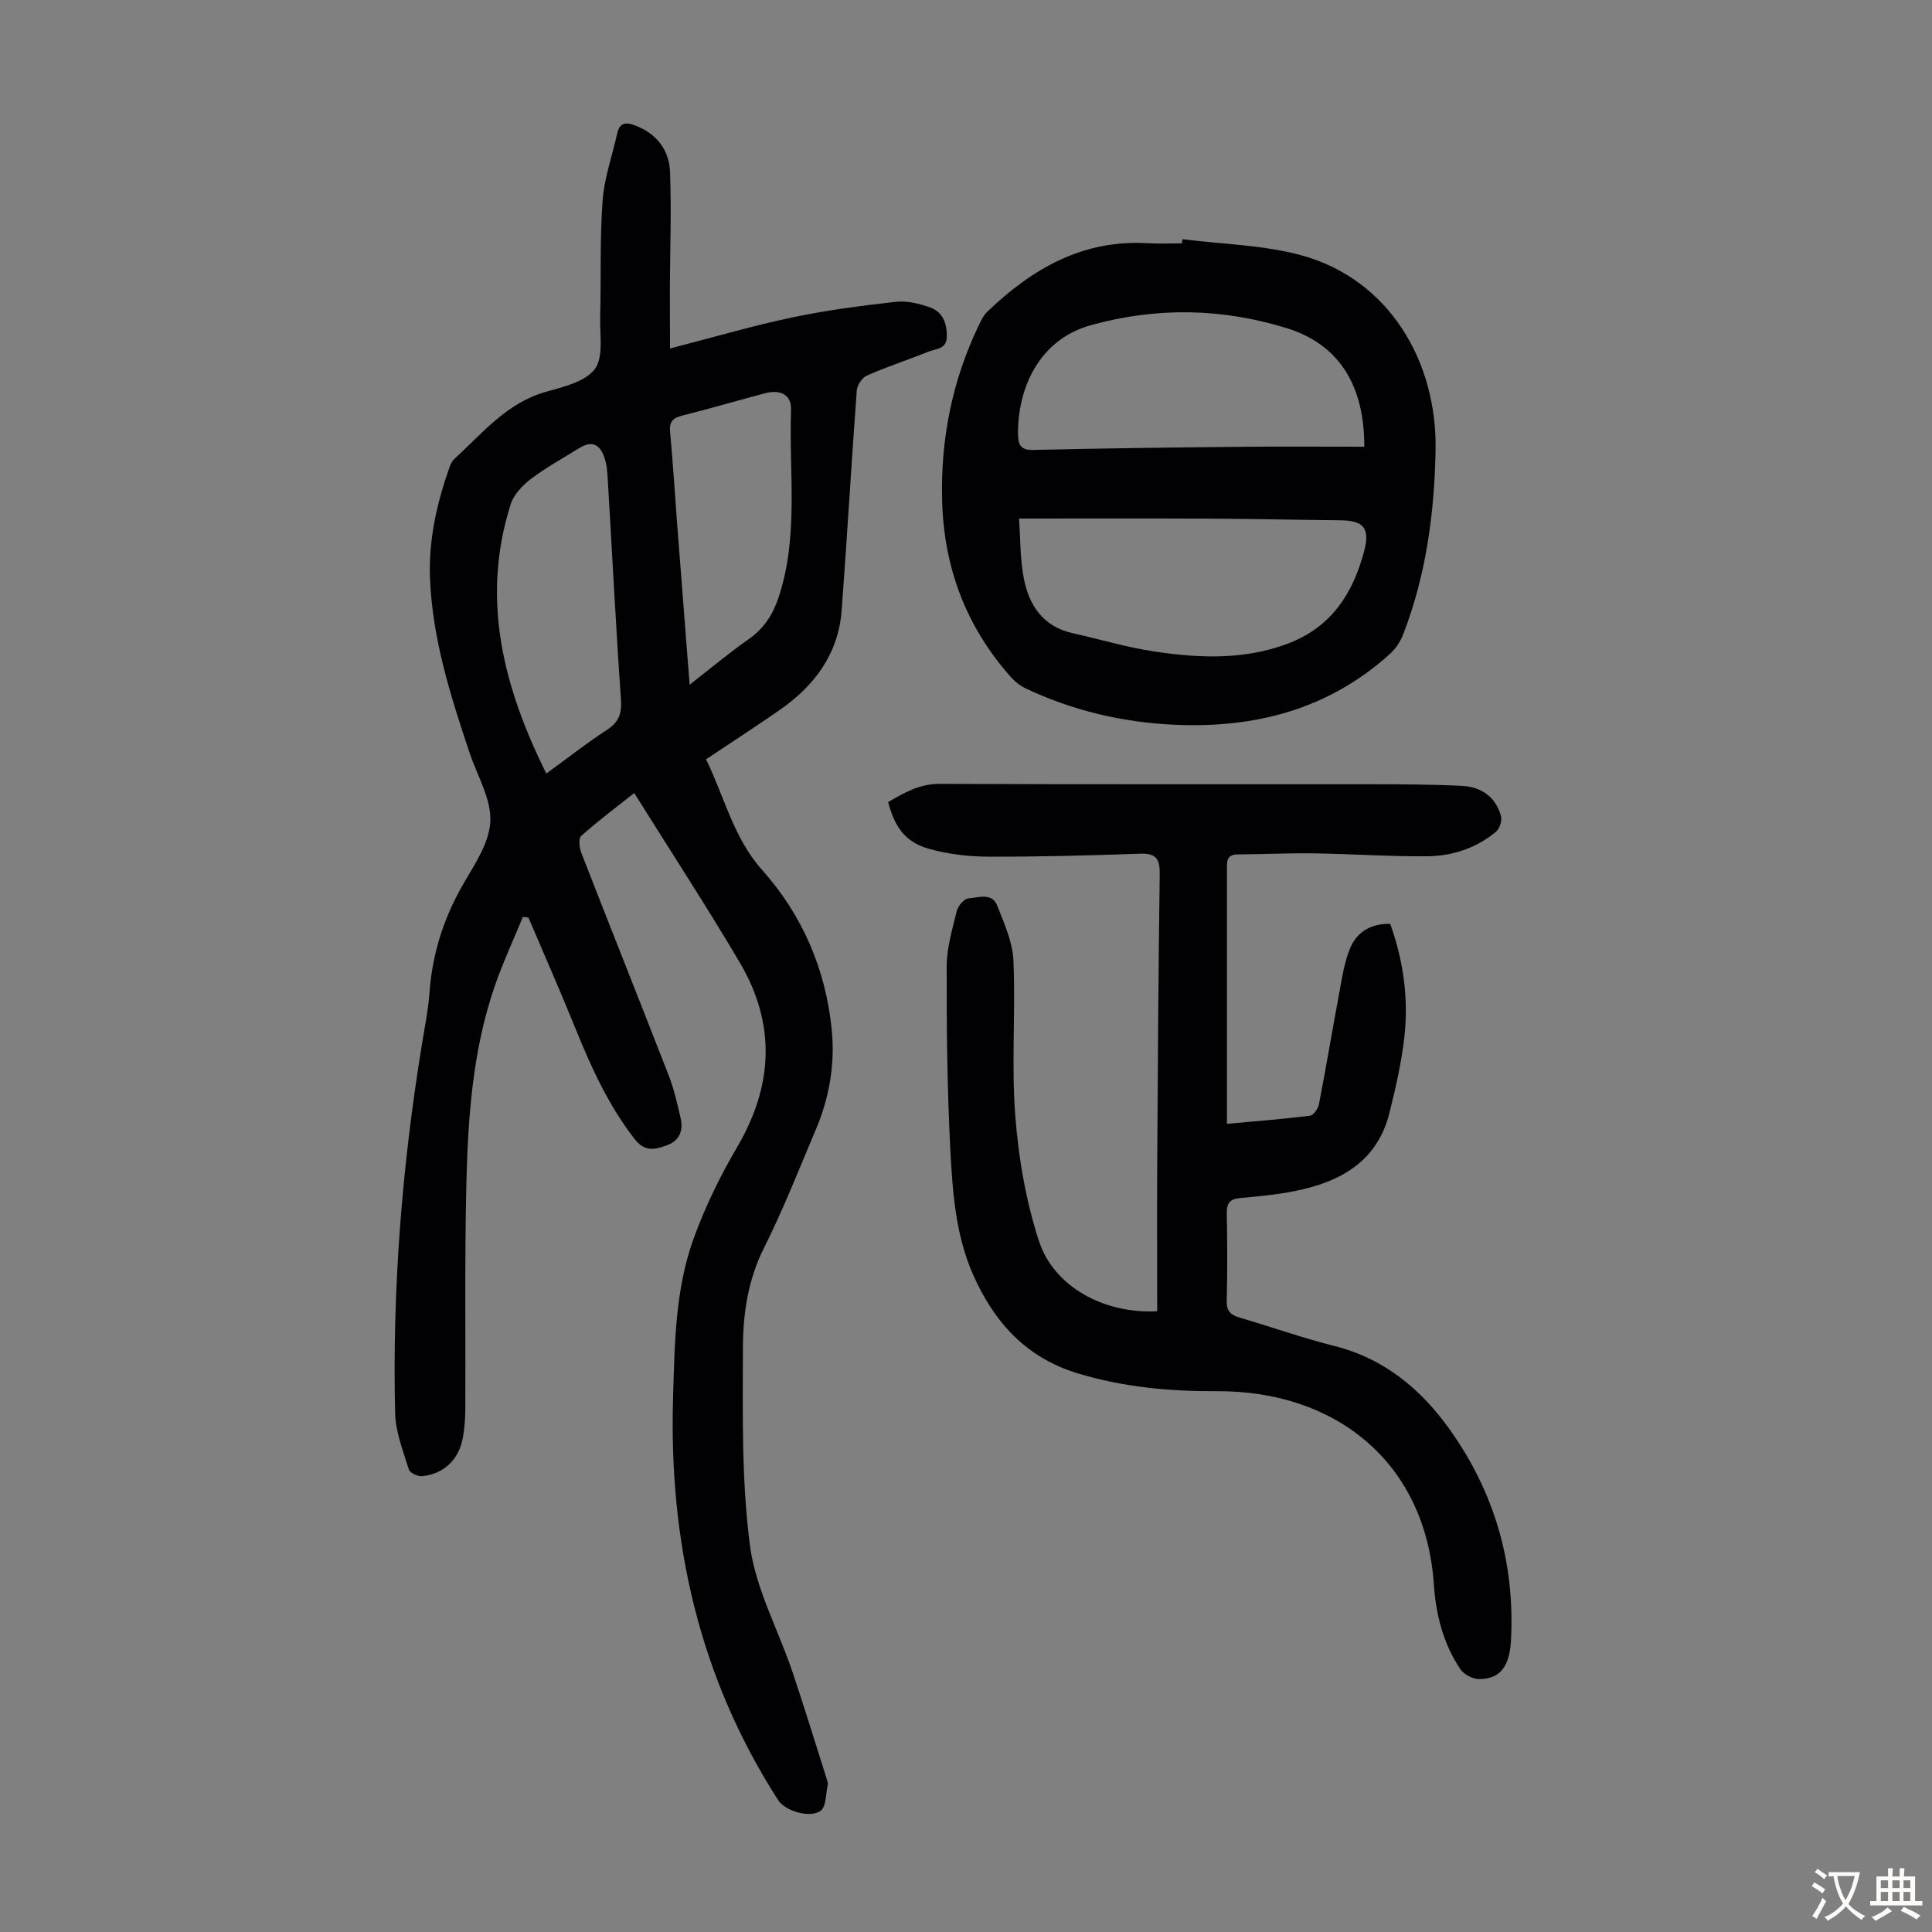 <svg enable-background="new 0 0 400 400" viewBox="0 0 400 400" xmlns="http://www.w3.org/2000/svg"><rect x="0" y="0" width="400" height="400" fill="#808080" stroke="none"/><g fill="#010103"><path d="m138.72 72.15c9.05-2.33 17.08-4.7 25.24-6.42 7.09-1.49 14.32-2.44 21.52-3.24 2.33-.26 4.91.37 7.15 1.19 2.55.93 3.42 3.25 3.4 5.99-.02 2.65-2.19 2.49-3.7 3.1-4.25 1.7-8.62 3.13-12.81 4.97-1 .43-2.05 1.97-2.13 3.07-1.13 15.17-1.99 30.35-3.13 45.52-.67 9.01-5.58 15.62-12.8 20.64-4.95 3.44-10.01 6.72-15.28 10.24 3.84 7.82 5.61 16.17 11.64 22.94 8.26 9.26 13.13 20.49 14.38 33.01.71 7.13-.48 14.07-3.28 20.67-3.49 8.23-6.75 16.59-10.76 24.57-3.34 6.66-4.34 13.71-4.35 20.79-.02 13.63-.3 27.4 1.47 40.85 1.17 8.88 5.81 17.29 8.74 25.96 2.53 7.49 4.83 15.06 7.23 22.59.1.31.19.69.12.99-.42 1.83-.3 4.47-1.46 5.31-2.29 1.66-7.41-.03-8.77-2.14-16.37-25.42-22.68-53.49-21.79-83.41.33-11.07.43-22.27 4.22-32.81 2.37-6.58 5.5-12.98 9.04-19.02 7.48-12.74 8.06-25.47.59-38.16-6.85-11.63-14.24-22.93-21.89-35.16-3.48 2.76-7.35 5.66-10.97 8.86-.59.52-.41 2.44 0 3.48 6 15.42 12.14 30.78 18.13 46.19 1.09 2.79 1.74 5.77 2.43 8.7.62 2.6-.18 4.74-2.83 5.7-2.43.88-4.56 1.46-6.72-1.34-5.35-6.92-8.9-14.68-12.14-22.68-3.14-7.76-6.53-15.42-9.8-23.12-.38-.05-.77-.1-1.15-.15-1.95 4.75-4.12 9.41-5.8 14.25-4.67 13.5-5.6 27.6-5.92 41.71-.35 15.32-.13 30.65-.2 45.98-.01 1.89-.16 3.81-.47 5.68-.76 4.63-3.86 7.7-8.46 8.18-.9.09-2.55-.68-2.77-1.4-1.17-3.81-2.73-7.7-2.83-11.6-.61-25.58 1.4-51 5.52-76.25.59-3.64 1.33-7.28 1.6-10.95.57-7.71 2.76-14.83 6.53-21.59 2.44-4.37 5.76-8.96 6.05-13.62.29-4.67-2.67-9.55-4.27-14.31-3.95-11.79-7.72-23.61-8.21-36.18-.31-7.95 1.4-15.56 4.04-23 .22-.61.52-1.28.99-1.71 5.82-5.3 10.84-11.61 18.96-13.9 3.62-1.02 8.14-2.07 10.12-4.7 1.85-2.46 1.03-7.03 1.12-10.68.21-8.06-.09-16.14.5-24.17.34-4.71 2-9.33 3.04-13.99.53-2.35 1.95-2.28 3.79-1.57 4.46 1.72 6.98 5.13 7.14 9.68.29 8.04 0 16.1-.04 24.15.02 3.96.03 7.94.03 12.31zm-25.61 88c4.54-3.3 8.42-6.35 12.54-9.03 2.49-1.61 3.12-3.4 2.91-6.33-1.06-15.17-1.82-30.35-2.73-45.53-.09-1.55-.2-3.17-.72-4.61-1.03-2.89-2.75-3.4-5.3-1.81-3.32 2.07-6.78 3.96-9.89 6.32-1.74 1.33-3.55 3.23-4.19 5.24-6.18 19.51-1.62 37.62 7.38 55.75zm29.67-18.39c4.49-3.49 8.24-6.64 12.24-9.44 3.1-2.17 4.95-5 6.13-8.5 4.29-12.74 2.16-25.93 2.63-38.92.12-3.19-2.2-4.32-5.39-3.48-5.72 1.51-11.4 3.19-17.14 4.62-2 .5-2.71 1.32-2.51 3.43.59 6.35.97 12.71 1.46 19.07.83 10.81 1.68 21.61 2.58 33.22z"/><path d="m239.58 271.48c0-10.36-.05-20.52.01-30.69.12-19.92.24-39.85.52-59.77.04-3.11-.67-4.38-4.01-4.27-10.5.37-21 .65-31.5.61-4.08-.01-8.28-.51-12.2-1.6-4.89-1.36-7.12-4.38-8.52-9.7 3.29-1.9 6.44-3.78 10.66-3.77 29.89.13 59.77.05 89.66.08 6.14.01 12.29.03 18.43.33 4.02.19 7.06 2.27 8.15 6.31.25.93-.31 2.58-1.07 3.21-4.1 3.41-9.05 5.02-14.26 5.06-7.82.07-15.64-.49-23.47-.6-5.25-.08-10.5.19-15.75.22-2.44.02-2.2 1.69-2.2 3.26v28.21 24.3c5.94-.54 11.57-.97 17.17-1.67.74-.09 1.71-1.47 1.88-2.39 1.46-7.54 2.72-15.12 4.13-22.67.59-3.16 1.05-6.42 2.22-9.39 1.36-3.46 4.23-5.36 8.4-5.28 2.71 7.56 3.82 15.38 2.94 23.34-.59 5.3-1.8 10.57-3.09 15.76-2.52 10.15-10.22 14.36-19.62 16.23-3.72.74-7.53 1.11-11.31 1.44-2.16.19-2.8 1.13-2.76 3.21.11 6.04.14 12.09-.01 18.13-.05 2.15.91 2.9 2.73 3.43 6.54 1.92 12.98 4.21 19.59 5.87 10.36 2.61 17.97 9 23.91 17.36 9.23 13 13.48 27.58 12.62 43.62-.35 6.59-3.26 7.91-6.53 7.98-1.34.03-3.23-.97-3.98-2.09-3.5-5.23-5.03-11.25-5.45-17.43-1.7-25.43-20.41-40.22-44.91-40.09-9.8.05-19.38-.83-28.82-3.69-10.71-3.24-17.34-10.62-21.68-20.45-3.59-8.14-4.23-16.94-4.69-25.61-.67-12.73-.8-25.5-.77-38.25.01-3.83 1.18-7.69 2.11-11.47.25-1.03 1.51-2.5 2.39-2.56 2.05-.14 4.87-1.28 5.96 1.49 1.44 3.67 3.19 7.52 3.36 11.35.46 10.71-.44 21.5.38 32.17.67 8.72 2.19 17.59 4.89 25.89 3.1 9.55 13.53 15.16 24.49 14.58z"/><path d="m244.81 49.52c8.28 1.06 16.82 1.17 24.78 3.38 17.94 4.99 27.97 21.82 27.63 40.33-.24 13.04-1.97 25.87-6.71 38.12-.58 1.49-1.56 2.98-2.74 4.04-12.7 11.47-27.9 15.43-44.66 14.66-10.75-.5-21.01-2.92-30.73-7.51-1.17-.55-2.27-1.44-3.13-2.41-9.22-10.37-13.82-22.58-14.19-36.41-.35-12.74 2.07-24.91 7.61-36.42.48-.99.99-2.06 1.77-2.8 9.28-8.88 19.78-14.96 33.21-14.14 2.34.14 4.7.02 7.05.02.04-.28.07-.57.11-.86zm-33.83 57.84c.3 4.14.2 8.41 1.01 12.5 1.1 5.54 4.03 9.89 10.08 11.23 5.66 1.26 11.25 2.95 16.97 3.8 9.2 1.37 18.39 1.79 27.45-1.58 9.15-3.41 13.64-10.45 15.95-19.23 1.27-4.82-.2-6.31-4.93-6.36-9.05-.09-18.11-.3-27.16-.34-12.84-.06-25.69-.02-39.37-.02zm71.48-14.87c.04-14.64-6.92-21.75-16.12-24.57-13.45-4.13-26.77-4.35-40.31-.65-11.28 3.08-15.34 13.6-15.26 22.58.02 1.87.31 3.37 3.01 3.31 13.98-.33 27.96-.51 41.95-.64 8.82-.1 17.64-.03 26.73-.03z"/></g><path d="m377.9 391.2c-.2.3-.4.5-.6.8-.7-.6-1.4-1-2.2-1.5.2-.3.4-.5.5-.8.6.4 1.4.8 2.3 1.5zm-1.8 6.1c-.2-.2-.5-.4-.9-.6.4-.6.8-1.2 1.2-1.9s.7-1.3.9-1.9c.3.3.5.5.8.7-.7 1.3-1.4 2.6-2 3.7zm2.2-9c-.3.3-.5.5-.6.8-.6-.6-1.3-1.1-2-1.5.3-.3.5-.5.6-.7.6.5 1.3.9 2 1.4zm.3.2v-.9h2 4.5c-.3 1.3-.6 2.5-1 3.6s-.9 2.1-1.4 3c.4.5 1 1 1.6 1.4s1.2.8 1.9 1.1c-.3.2-.5.4-.8.8-.4-.3-1-.7-1.6-1.2s-1.2-1.1-1.6-1.6c-.5.6-1.1 1.1-1.7 1.6s-1.4.9-2.1 1.4c-.1-.3-.3-.5-.7-.8.6-.2 1.2-.5 1.9-1s1.4-1.1 2-1.8c-.5-.8-.9-1.6-1.2-2.5s-.6-2-.8-3.2c-.4.1-.7.1-1 .1zm2.5 2.7c.3 1 .7 1.7 1 2.2.3-.5.6-1.1 1-2s.6-1.9.9-3h-3.2-.4c.1.9.3 1.8.7 2.8z" fill="#fcfbfa"/><path d="m396.5 388.5v1.5 3.6h1.5v.9c-.4 0-1 0-1.7 0h-7.9c-.5 0-.9 0-1.2 0v-.9h1.3v-3.5c0-.7 0-1.2 0-1.6h2.4c0-.8 0-1.4 0-1.7h1c0 .3-.1.8-.1 1.7h1.5c0-.8 0-1.4 0-1.7h1c0 .3-.1.9-.1 1.7zm-8.2 9.2c-.2-.3-.5-.5-.8-.8.8-.3 1.4-.6 1.9-.9s1-.7 1.4-1.1c.3.3.6.5.9.8-1.6 1-2.8 1.6-3.4 2zm2.6-6.8v-1.6h-1.5v1.6zm0 2.7v-1.9h-1.5v1.9zm2.4-2.7v-1.6h-1.5v1.6zm0 2.7v-1.9h-1.5v1.9zm.2 2 .7-.8c.4.2.9.5 1.6.8s1.3.7 1.8 1c-.3.3-.5.5-.8.8-.4-.3-1.5-1-3.3-1.8zm2-4.7v-1.6h-1.4v1.6zm0 2.7v-1.9h-1.4v1.9z" fill="#fcfbfa"/></svg>